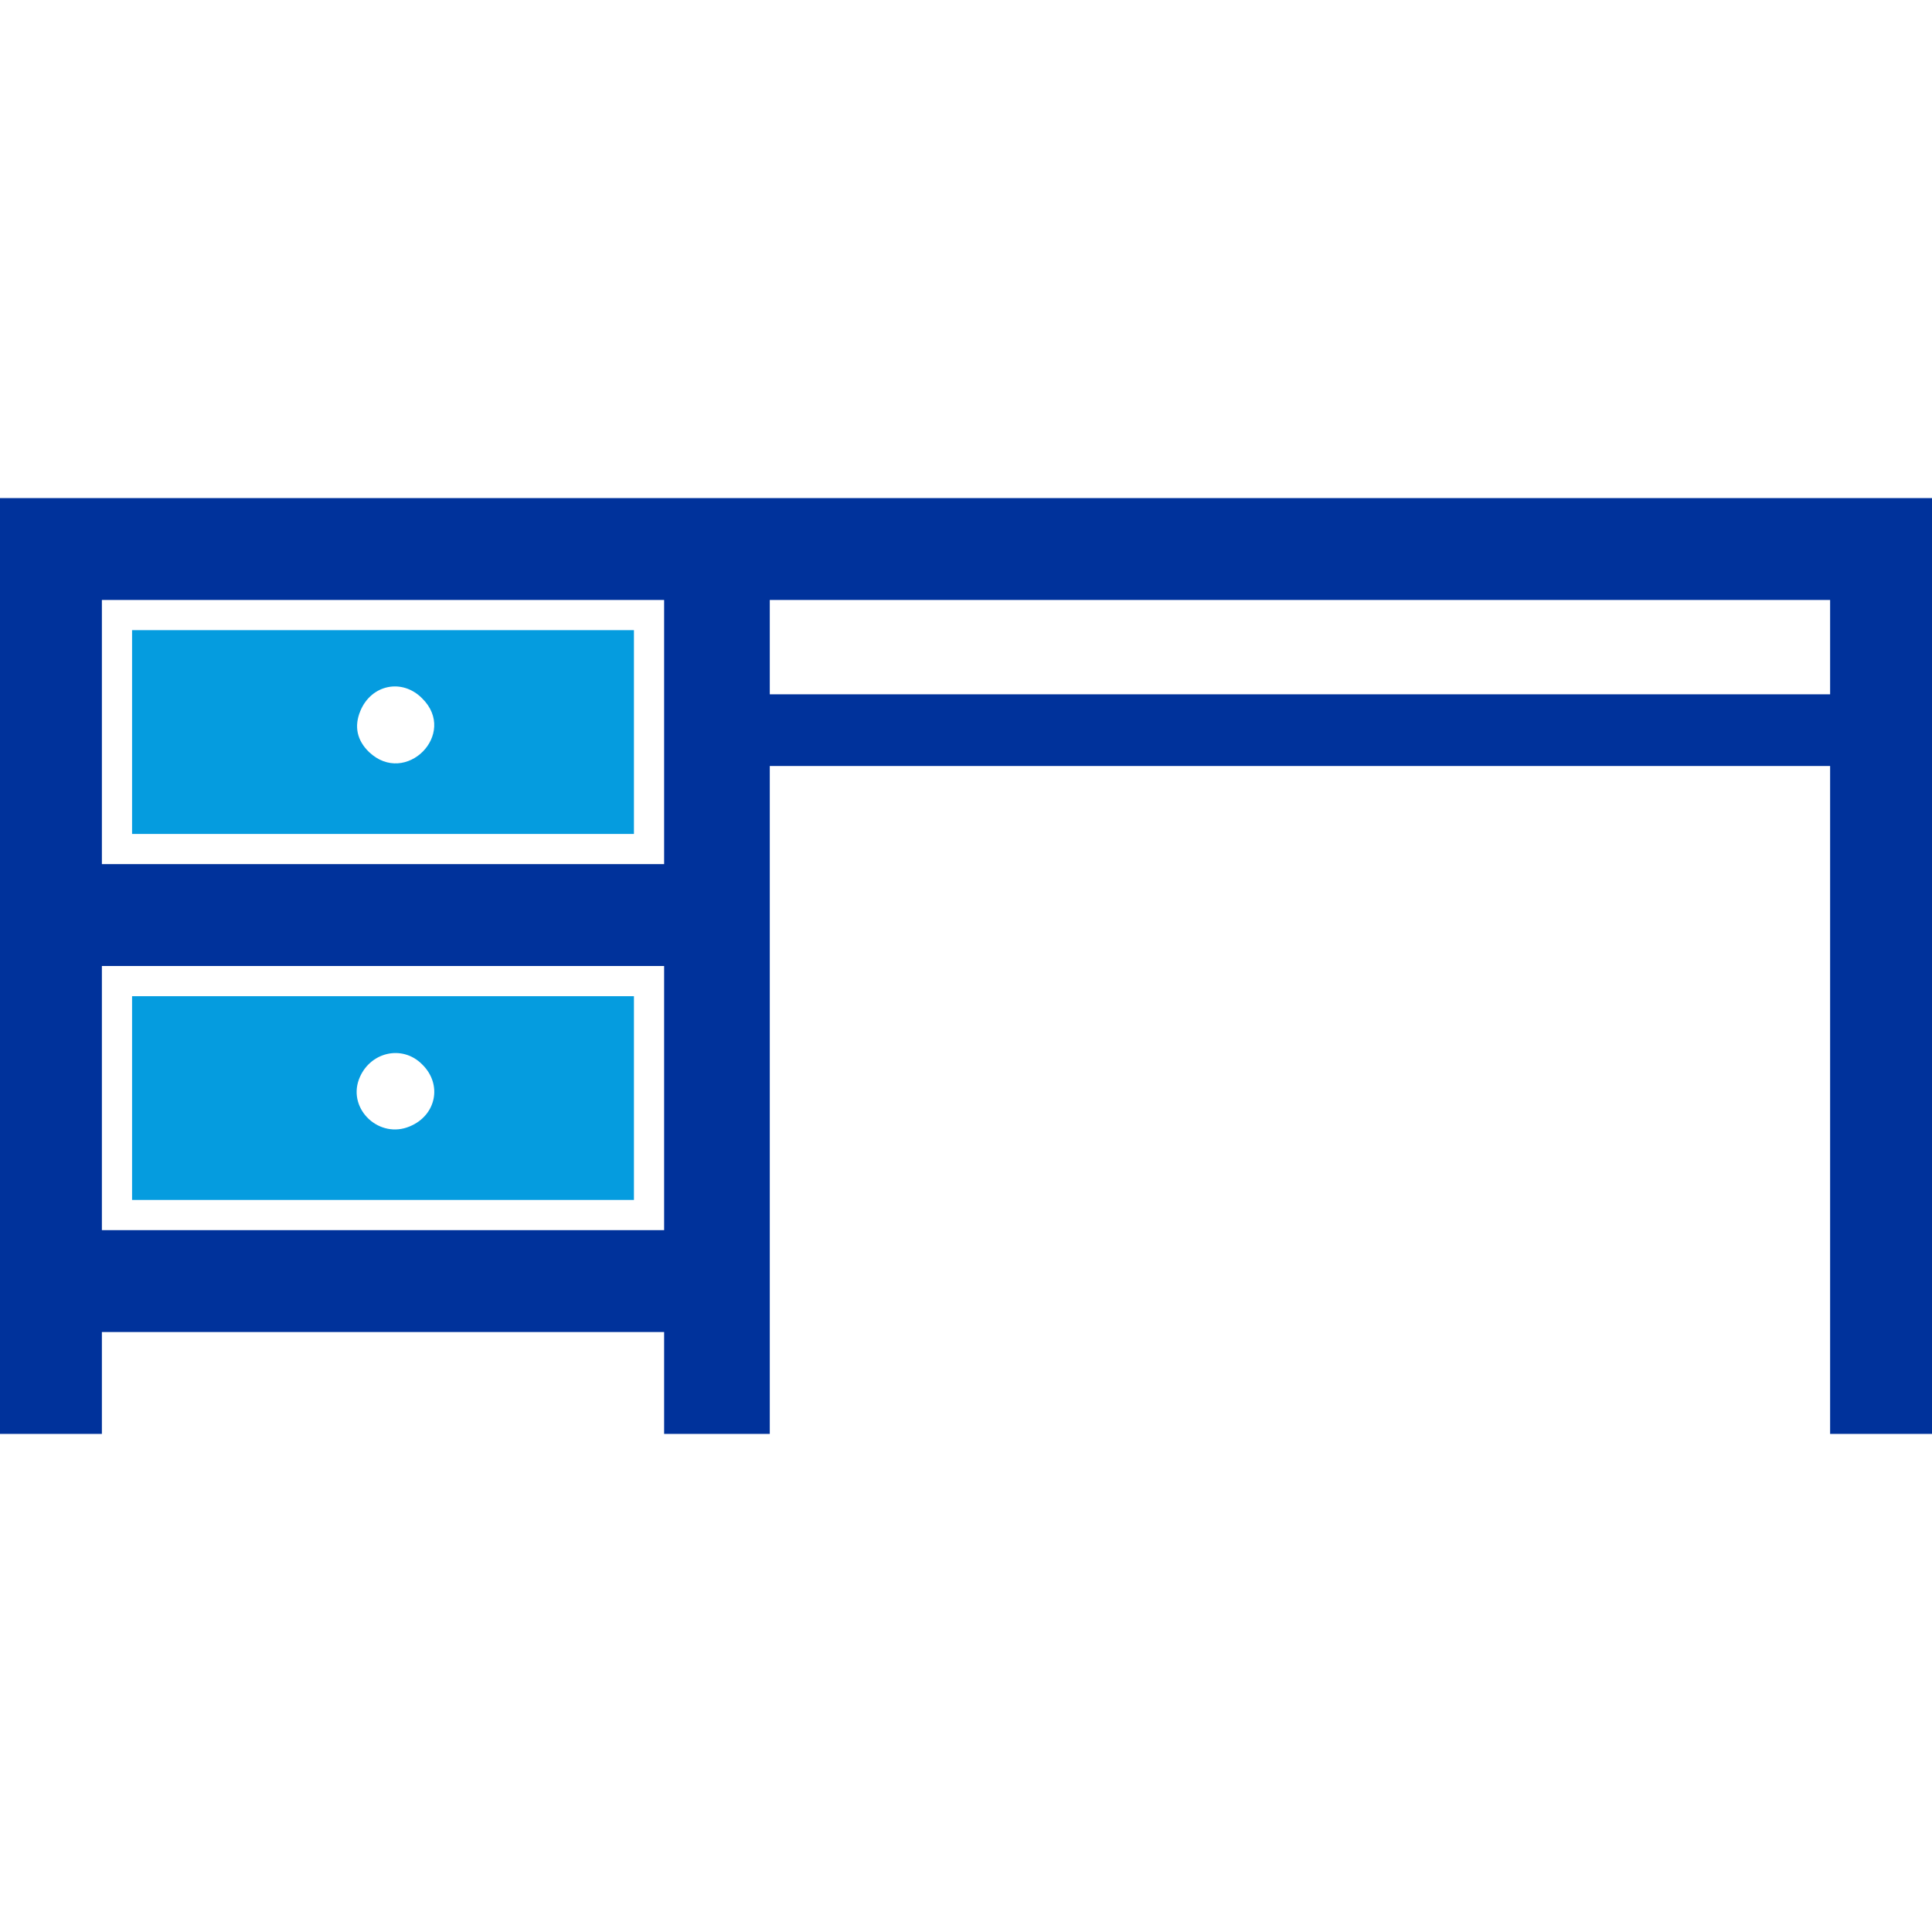 <?xml version="1.0" encoding="UTF-8"?> <svg xmlns="http://www.w3.org/2000/svg" width="512" height="512" viewBox="0 0 512 512" fill="none"><path d="M0 256V380H13.5H27V366.5V353H101.5H176V366.5V380H190H204V291.5V203H344.5H485V291.5V380H498.5H512V256V132H256H0V256ZM176 194V229H101.5H27V194V159H101.5H176V194ZM485 171.5V184H344.5H204V171.5V159H344.5H485V171.5ZM176 291V326H101.5H27V291V256H101.5H176V291Z" fill="#00329B"></path><path d="M35 194V221H101.5H168V194V167H101.5H35V194ZM111.9 185.1C121.4 194.5 107.5 208.5 97.8 199.3C94.6 196.2 93.8 192.5 95.5 188.4C98.4 181.4 106.6 179.7 111.9 185.1Z" fill="#059CDF"></path><path d="M35 291V318H101.5H168V291V264H101.5H35V291ZM111.9 282.1C117.3 287.4 115.6 295.6 108.6 298.5C100.6 301.9 92.2 294.1 95.1 286.1C97.8 278.8 106.6 276.7 111.9 282.1Z" fill="#059CDF"></path></svg> 